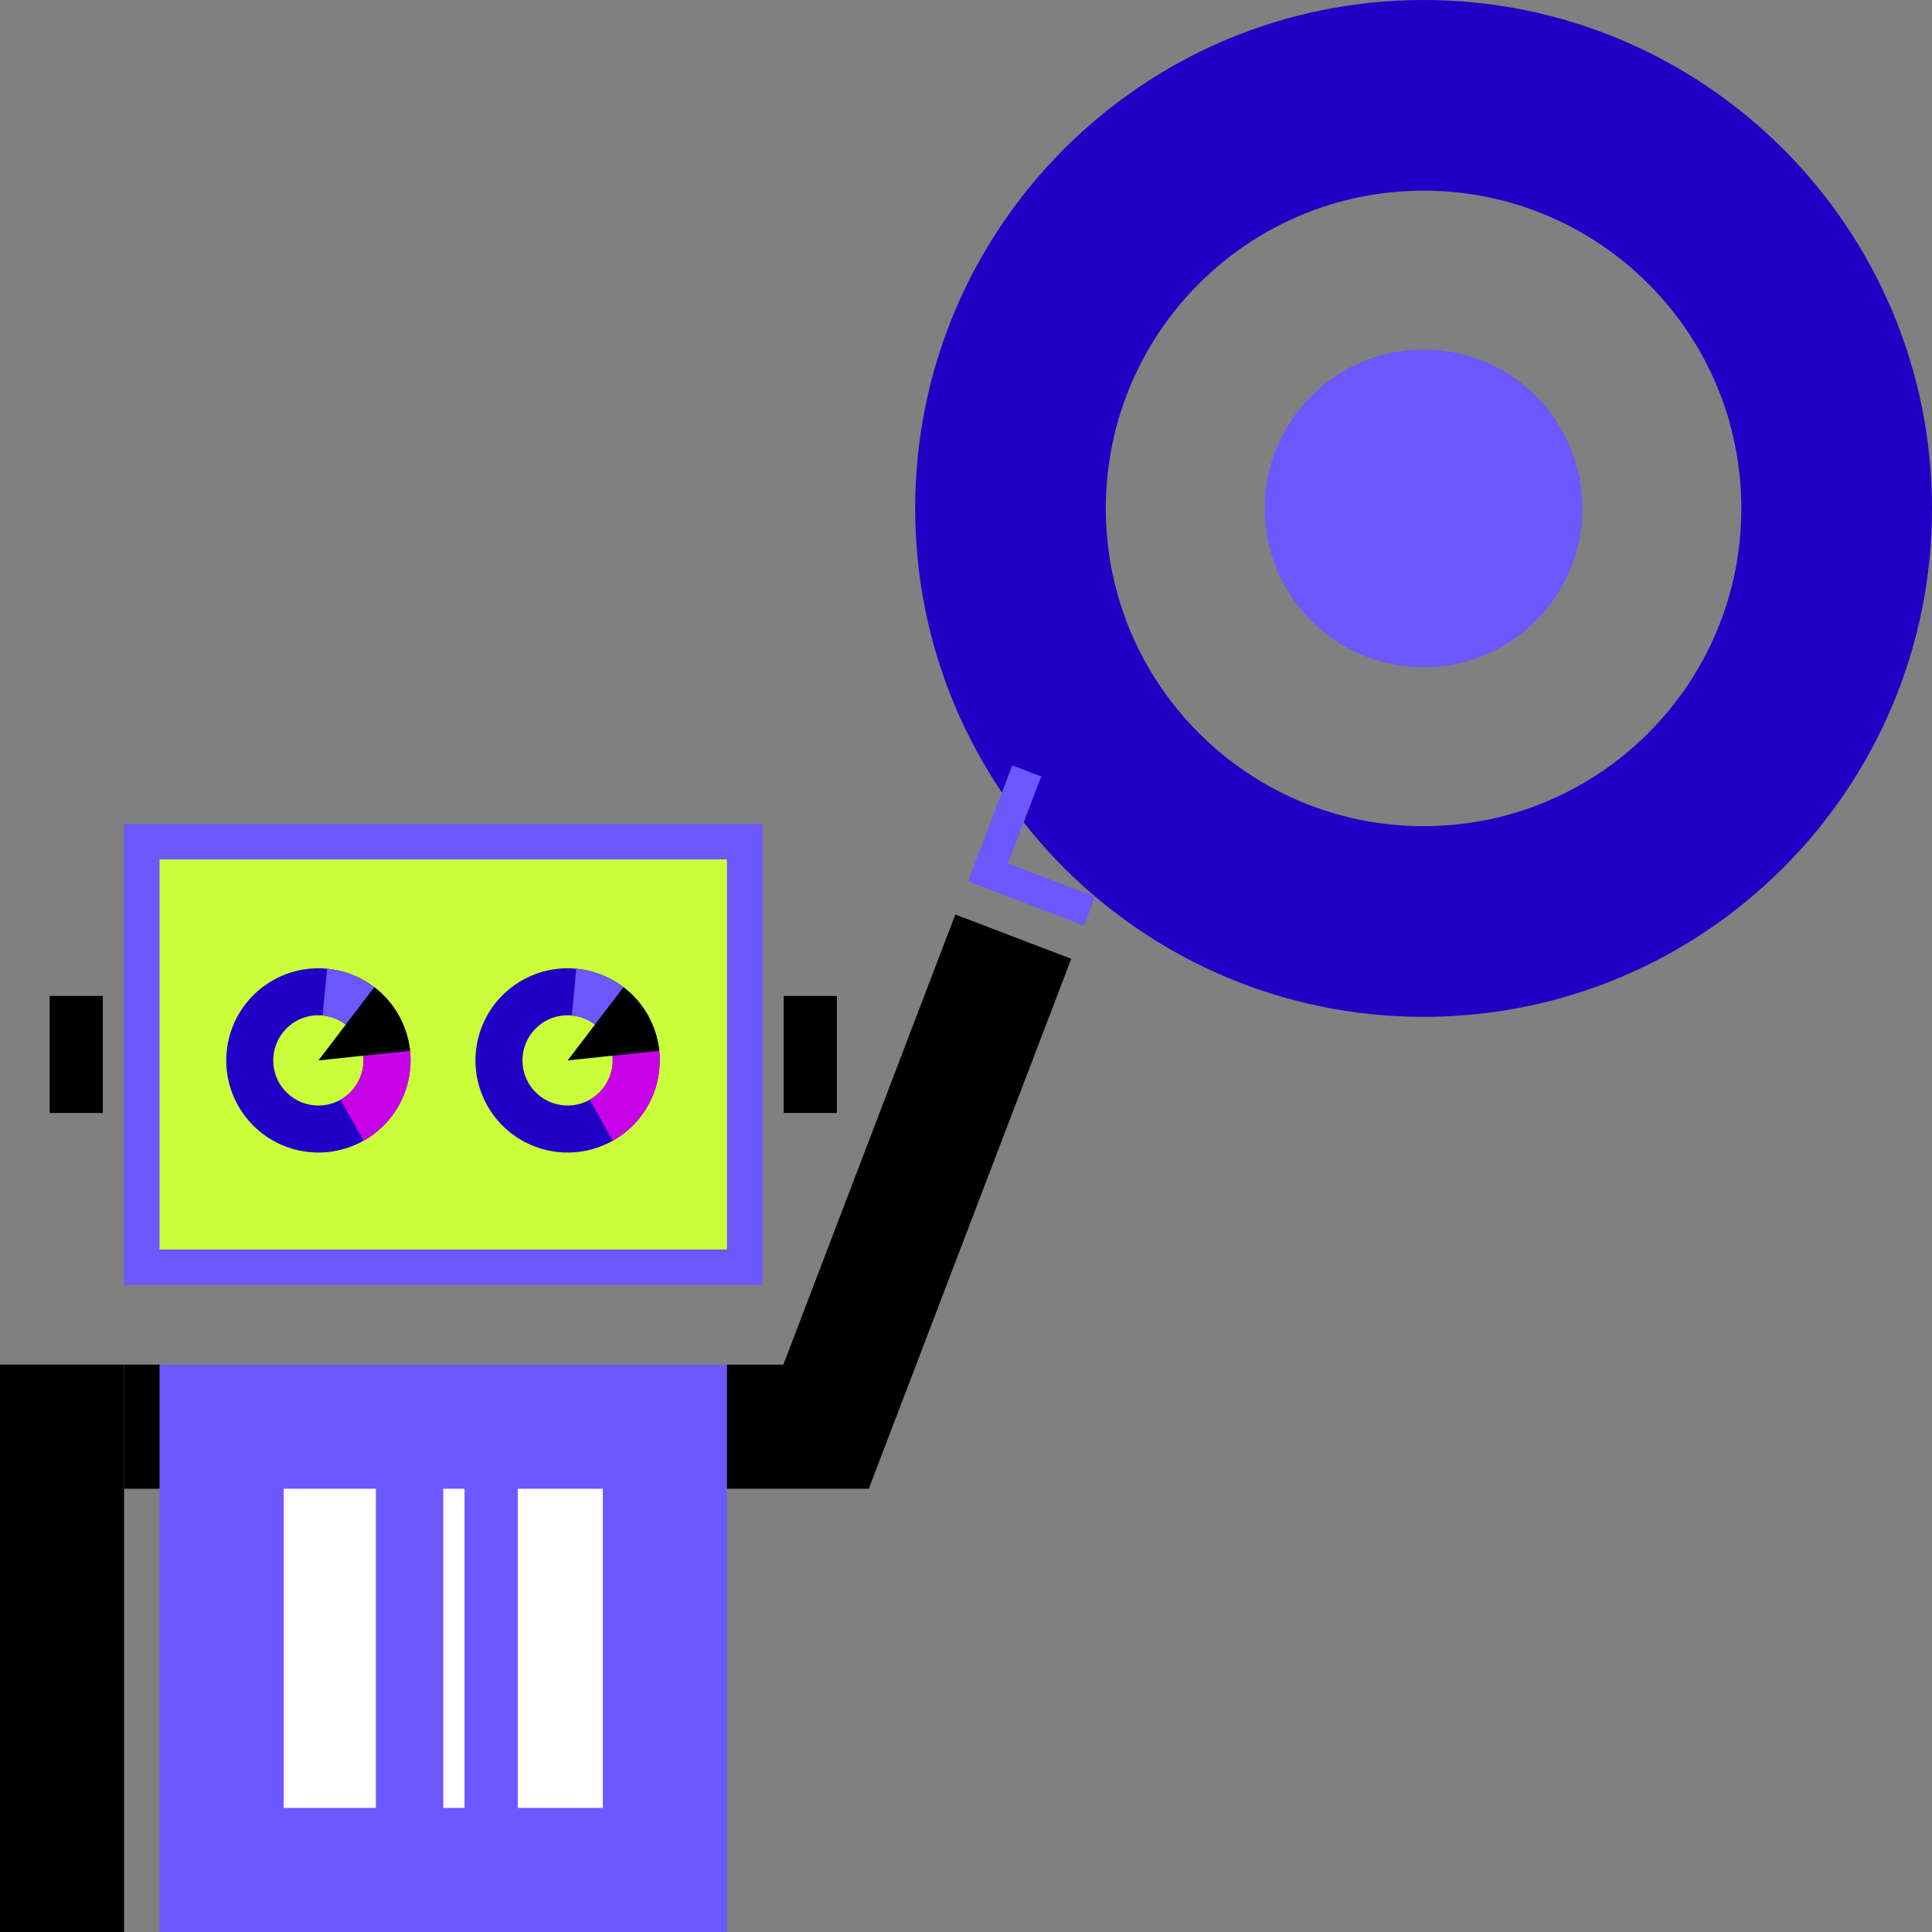 <?xml version="1.0" encoding="UTF-8"?><svg xmlns="http://www.w3.org/2000/svg" viewBox="0 0 456 456"><rect x="0" y="0" width="456" height="456" fill="#808080" stroke="none"/><defs><style>.d{fill:#fff;}.e{fill:#2000c5;}.f{fill:#c702e6;}.g{fill:#6d57ff;}.h{fill:#cbfe3a;}</style></defs><g id="a"/><g id="b"><g id="c"><g><g><path class="e" d="M336,0c-66.27,0-120,53.73-120,120s53.73,120,120,120,120-53.73,120-120S402.27,0,336,0Zm0,195c-41.42,0-75-33.58-75-75s33.58-75,75-75,75,33.58,75,75-33.58,75-75,75Z"/><circle class="g" cx="336" cy="120" r="37.5"/></g><g><g><g><rect class="g" x="37.66" y="322.09" width="133.91" height="133.91"/><g><rect class="d" x="66.96" y="351.38" width="21.76" height="75.33"/><rect class="d" x="104.62" y="351.38" width="5.02" height="75.33"/><rect class="d" x="122.2" y="351.38" width="20.09" height="75.33"/></g></g><rect y="322.09" width="29.29" height="133.91"/><rect x="29.29" y="322.09" width="8.37" height="29.29"/><polygon points="171.58 351.38 205.05 351.38 197.52 322.09 171.58 322.09 171.58 351.38"/><g><rect x="11.72" y="235.07" width="12.55" height="27.62"/><rect x="184.97" y="235.07" width="12.55" height="27.62"/><rect class="g" x="29.29" y="194.48" width="150.65" height="108.8"/><rect class="h" x="37.66" y="202.84" width="133.91" height="92.07"/></g><rect x="148.31" y="268.96" width="133.91" height="29.29" transform="translate(-126.49 383.49) rotate(-69.09)"/><polygon class="g" points="228.47 208.01 255.83 218.47 258.44 211.63 251.6 209.01 251.6 209.01 237.92 203.78 245.76 183.26 238.92 180.65 228.47 208.01"/></g><g><g><path class="e" d="M64.49,231.33c-10.47,5.89-14.18,19.14-8.3,29.61,5.89,10.47,19.14,14.18,29.61,8.3,10.47-5.89,14.18-19.14,8.3-29.61-5.89-10.47-19.14-14.18-29.61-8.3Zm15.88,28.24c-5.13,2.88-11.63,1.06-14.51-4.07-2.88-5.13-1.06-11.63,4.07-14.51,5.13-2.88,11.63-1.06,14.51,4.07,2.88,5.13,1.06,11.63-4.07,14.51Z"/><path class="f" d="M96.78,247.98l-11.03,1.18c.44,4.11-1.55,8.27-5.37,10.42h0l5.44,9.67h0c7.81-4.39,11.86-12.89,10.97-21.26Z"/></g><path class="g" d="M76.15,239.68c1.97,.19,3.87,.92,5.47,2.14l6.74-8.81h0c-3.25-2.48-7.13-3.98-11.16-4.37h0l-1.05,11.04Z"/><path d="M88.36,233.01l-13.21,17.28,21.63-2.31c-.3-2.85-1.18-5.69-2.67-8.35-1.49-2.66-3.47-4.88-5.75-6.62Z"/></g><g><g><path class="e" d="M123.31,231.33c-10.47,5.89-14.18,19.14-8.3,29.61,5.89,10.47,19.14,14.18,29.61,8.3s14.18-19.14,8.3-29.61c-5.89-10.47-19.14-14.18-29.61-8.3Zm15.88,28.24c-5.13,2.88-11.63,1.06-14.51-4.07-2.88-5.13-1.06-11.63,4.07-14.51,5.13-2.88,11.63-1.06,14.51,4.07,2.88,5.13,1.06,11.63-4.07,14.51Z"/><path class="f" d="M155.59,247.98l-11.03,1.18c.44,4.11-1.55,8.27-5.37,10.42h0l5.44,9.67h0c7.81-4.39,11.86-12.89,10.97-21.26Z"/></g><path class="g" d="M134.97,239.68c1.97,.19,3.87,.92,5.47,2.14l6.74-8.81h0c-3.25-2.48-7.13-3.98-11.16-4.37h0l-1.05,11.04Z"/><path d="M147.18,233.01l-13.21,17.28,21.63-2.31c-.3-2.85-1.18-5.69-2.67-8.35-1.49-2.66-3.47-4.88-5.75-6.62Z"/></g></g></g></g></g></svg>